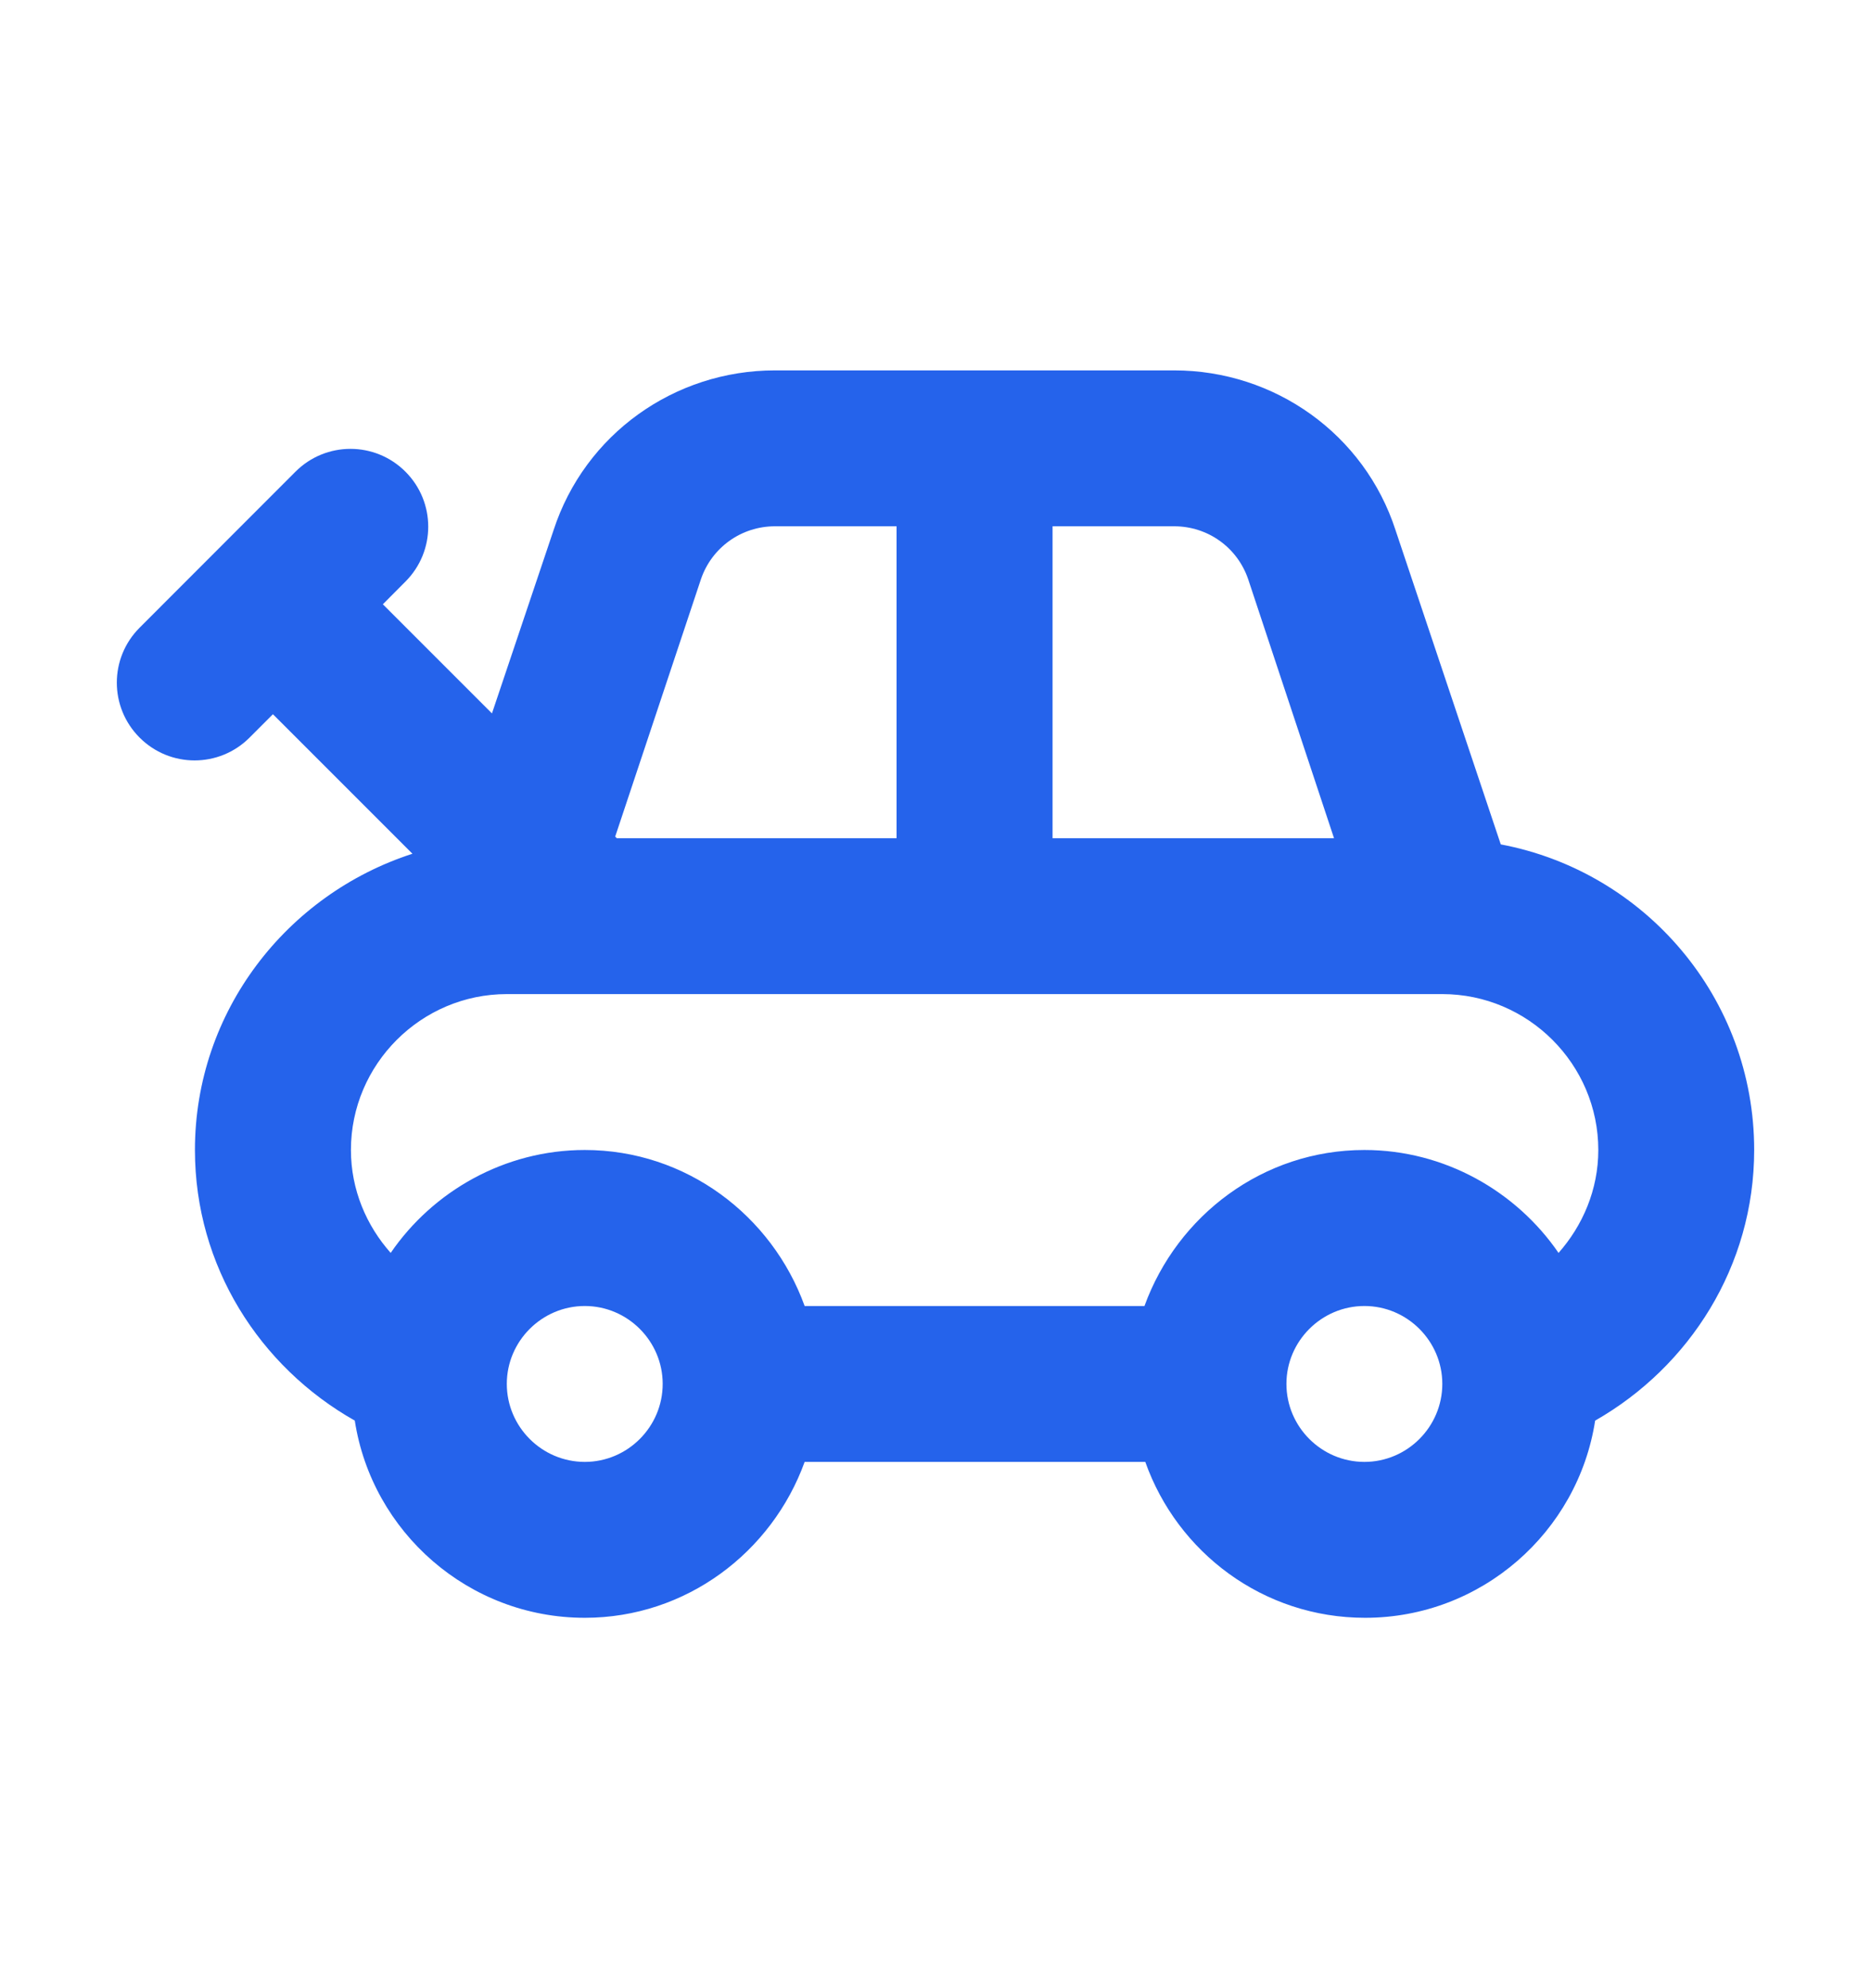 <svg width="16" height="17" viewBox="0 0 16 17" fill="none" xmlns="http://www.w3.org/2000/svg">
<g id="Icon">
<path id="Vector" d="M12.834 7.22L11.934 4.533C11.668 3.713 10.901 3.167 10.041 3.167H6.627C5.767 3.167 5.001 3.713 4.734 4.533L4.207 6.1L3.274 5.167L3.467 4.973C3.727 4.713 3.727 4.293 3.467 4.033C3.207 3.773 2.787 3.773 2.527 4.033L1.194 5.367C0.934 5.627 0.934 6.047 1.194 6.307C1.454 6.567 1.874 6.567 2.134 6.307L2.334 6.107L3.527 7.3C2.454 7.647 1.667 8.647 1.667 9.833C1.667 10.827 2.221 11.687 3.034 12.147C3.181 13.1 4.007 13.833 5.001 13.833C5.867 13.833 6.601 13.273 6.881 12.5H9.794C10.068 13.273 10.801 13.833 11.674 13.833C12.668 13.833 13.494 13.1 13.641 12.147C14.447 11.687 15.001 10.827 15.001 9.833C15.001 8.533 14.068 7.453 12.834 7.22ZM9.001 4.5H10.041C10.328 4.5 10.581 4.68 10.674 4.953L11.408 7.167H9.001V4.5ZM5.994 4.953C6.087 4.68 6.341 4.5 6.627 4.5H7.667V7.167H5.274L5.261 7.153L5.994 4.953ZM5.001 12.5C4.634 12.5 4.334 12.2 4.334 11.833C4.334 11.467 4.634 11.167 5.001 11.167C5.367 11.167 5.667 11.467 5.667 11.833C5.667 12.2 5.367 12.5 5.001 12.5ZM11.668 12.5C11.301 12.5 11.001 12.2 11.001 11.833C11.001 11.467 11.301 11.167 11.668 11.167C12.034 11.167 12.334 11.467 12.334 11.833C12.334 12.2 12.034 12.5 11.668 12.5ZM13.328 10.713C12.967 10.187 12.354 9.833 11.668 9.833C10.801 9.833 10.068 10.393 9.787 11.167H6.881C6.601 10.393 5.867 9.833 5.001 9.833C4.314 9.833 3.701 10.187 3.341 10.713C3.134 10.48 3.001 10.173 3.001 9.833C3.001 9.1 3.601 8.5 4.334 8.5H12.334C13.068 8.5 13.668 9.1 13.668 9.833C13.668 10.173 13.534 10.48 13.328 10.713Z" fill="#2563EB"/>
</g>
</svg>
